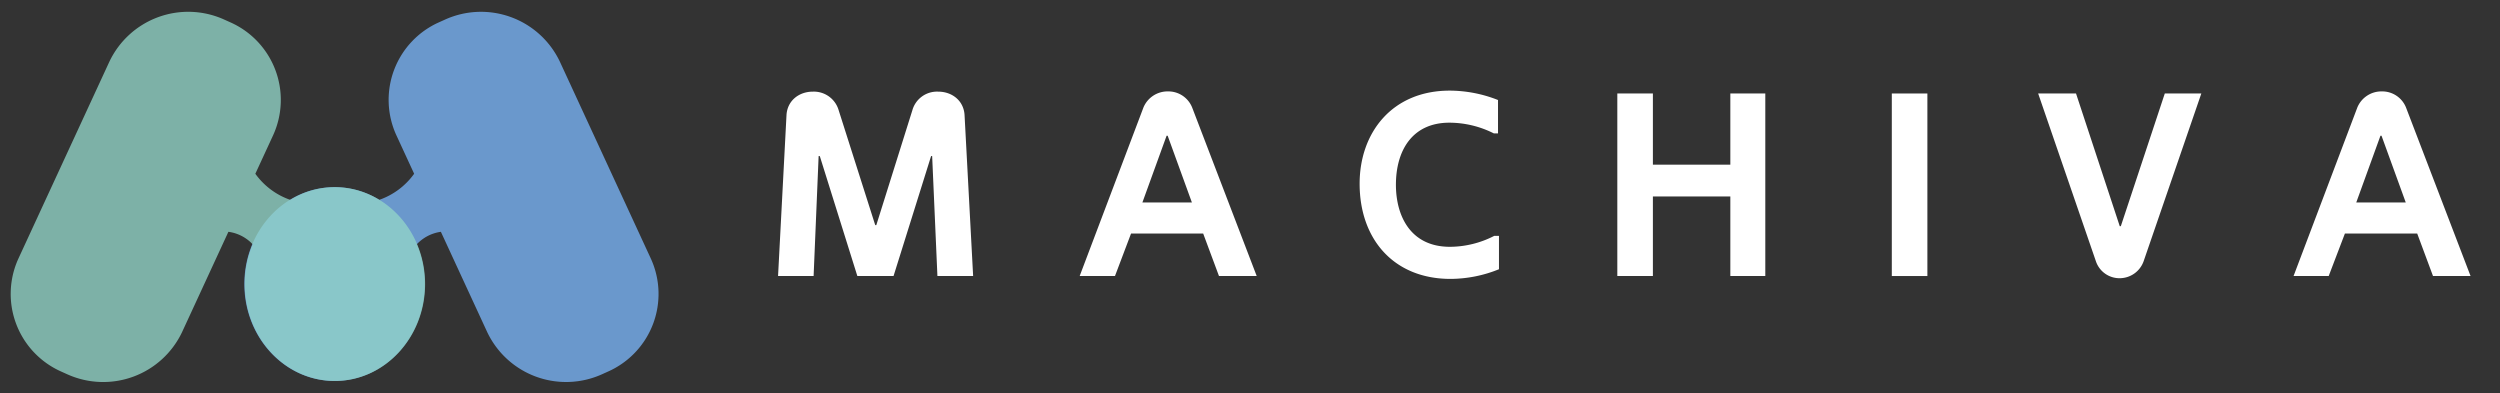 <svg id="Layer_1" data-name="Layer 1" xmlns="http://www.w3.org/2000/svg" viewBox="0 0 732.17 115.1"><rect x="0" y="0" width="732.17" height="115.1" fill="#333333" stroke="none"/><defs><style>.cls-1{fill:#fff;}.cls-2{fill:#6a98cc;}.cls-3{fill:#92d4c8;opacity:0.78;}</style></defs><path class="cls-1" d="M239.75,45.71l-1.47,35.13H227.87l2.47-47.12c.23-4.2,3.62-6.88,7.71-6.88a7.56,7.56,0,0,1,7.56,5.42l10.72,33.68h.31l10.57-33.68a7.49,7.49,0,0,1,7.56-5.42c4.09,0,7.49,2.68,7.72,6.88L285,80.84H274.54L273,45.71h-.31l-11,35.13H251.09l-11-35.13Z"/><path class="cls-1" d="M334.87,31.5a7.65,7.65,0,0,1,7.18-4.73,7.51,7.51,0,0,1,7.1,4.73l18.9,49.34H357l-4.63-12.45H331.25l-4.71,12.45H316.2Zm7.1,8.25h-.31L334.57,59.3h14.5Z"/><path class="cls-1" d="M438.72,29.29v9.77h-1.24a29,29,0,0,0-13-3.13c-10.88,0-15.66,8.17-15.66,18.18,0,9.08,4.24,18.17,15.81,18.17a28.5,28.5,0,0,0,13-3.21H439v9.78a38,38,0,0,1-14.2,2.83c-16.59,0-26.61-11.61-26.61-27.88,0-15,9.56-27.26,26.38-27.26A38.75,38.75,0,0,1,438.72,29.29Z"/><path class="cls-1" d="M506.76,27.38H517V80.84H506.76V57.54H484.08v23.3H473.66V27.38h10.42V48.23h22.68Z"/><path class="cls-1" d="M564.47,80.84H554.05V27.38h10.42Z"/><path class="cls-1" d="M634,27.38H644.7l-16.89,49.1a7.47,7.47,0,0,1-7,5,7.29,7.29,0,0,1-7-5l-16.9-49.1H608l12.81,38.87h.31Z"/><path class="cls-1" d="M690.38,31.5a7.63,7.63,0,0,1,7.17-4.73,7.51,7.51,0,0,1,7.1,4.73l18.9,49.34h-11l-4.63-12.45H686.75L682,80.84H671.71Zm7.09,8.25h-.31L690.07,59.3h14.5Z"/><path class="cls-2" d="M98,54.81a25,25,0,0,1,13.07,3.72,21.12,21.12,0,0,0,10.22-7.64l-5.2-11.26A24.87,24.87,0,0,1,128.66,6.49l1.71-.77A25.56,25.56,0,0,1,164,18.13l26.6,57.58A24.87,24.87,0,0,1,178,108.85l-1.71.77A25.56,25.56,0,0,1,142.66,97.2L129.12,67.89a11.87,11.87,0,0,0-7.06,3.66,30,30,0,0,1,2.33,11.64c0,15.67-11.83,28.38-26.41,28.38S71.56,98.86,71.56,83.19,83.39,54.81,98,54.81Z"/><path class="cls-3" d="M98,54.81A25,25,0,0,0,85,58.53a21.12,21.12,0,0,1-10.22-7.64l5.2-11.26A24.87,24.87,0,0,0,67.35,6.49l-1.71-.77A25.56,25.56,0,0,0,32,18.13L5.4,75.71A24.87,24.87,0,0,0,18,108.85l1.71.77A25.56,25.56,0,0,0,53.35,97.2L66.89,67.89A11.87,11.87,0,0,1,74,71.55a30,30,0,0,0-2.33,11.64c0,15.67,11.83,28.38,26.41,28.38s26.42-12.71,26.42-28.38S112.62,54.81,98,54.81Z"/></svg>